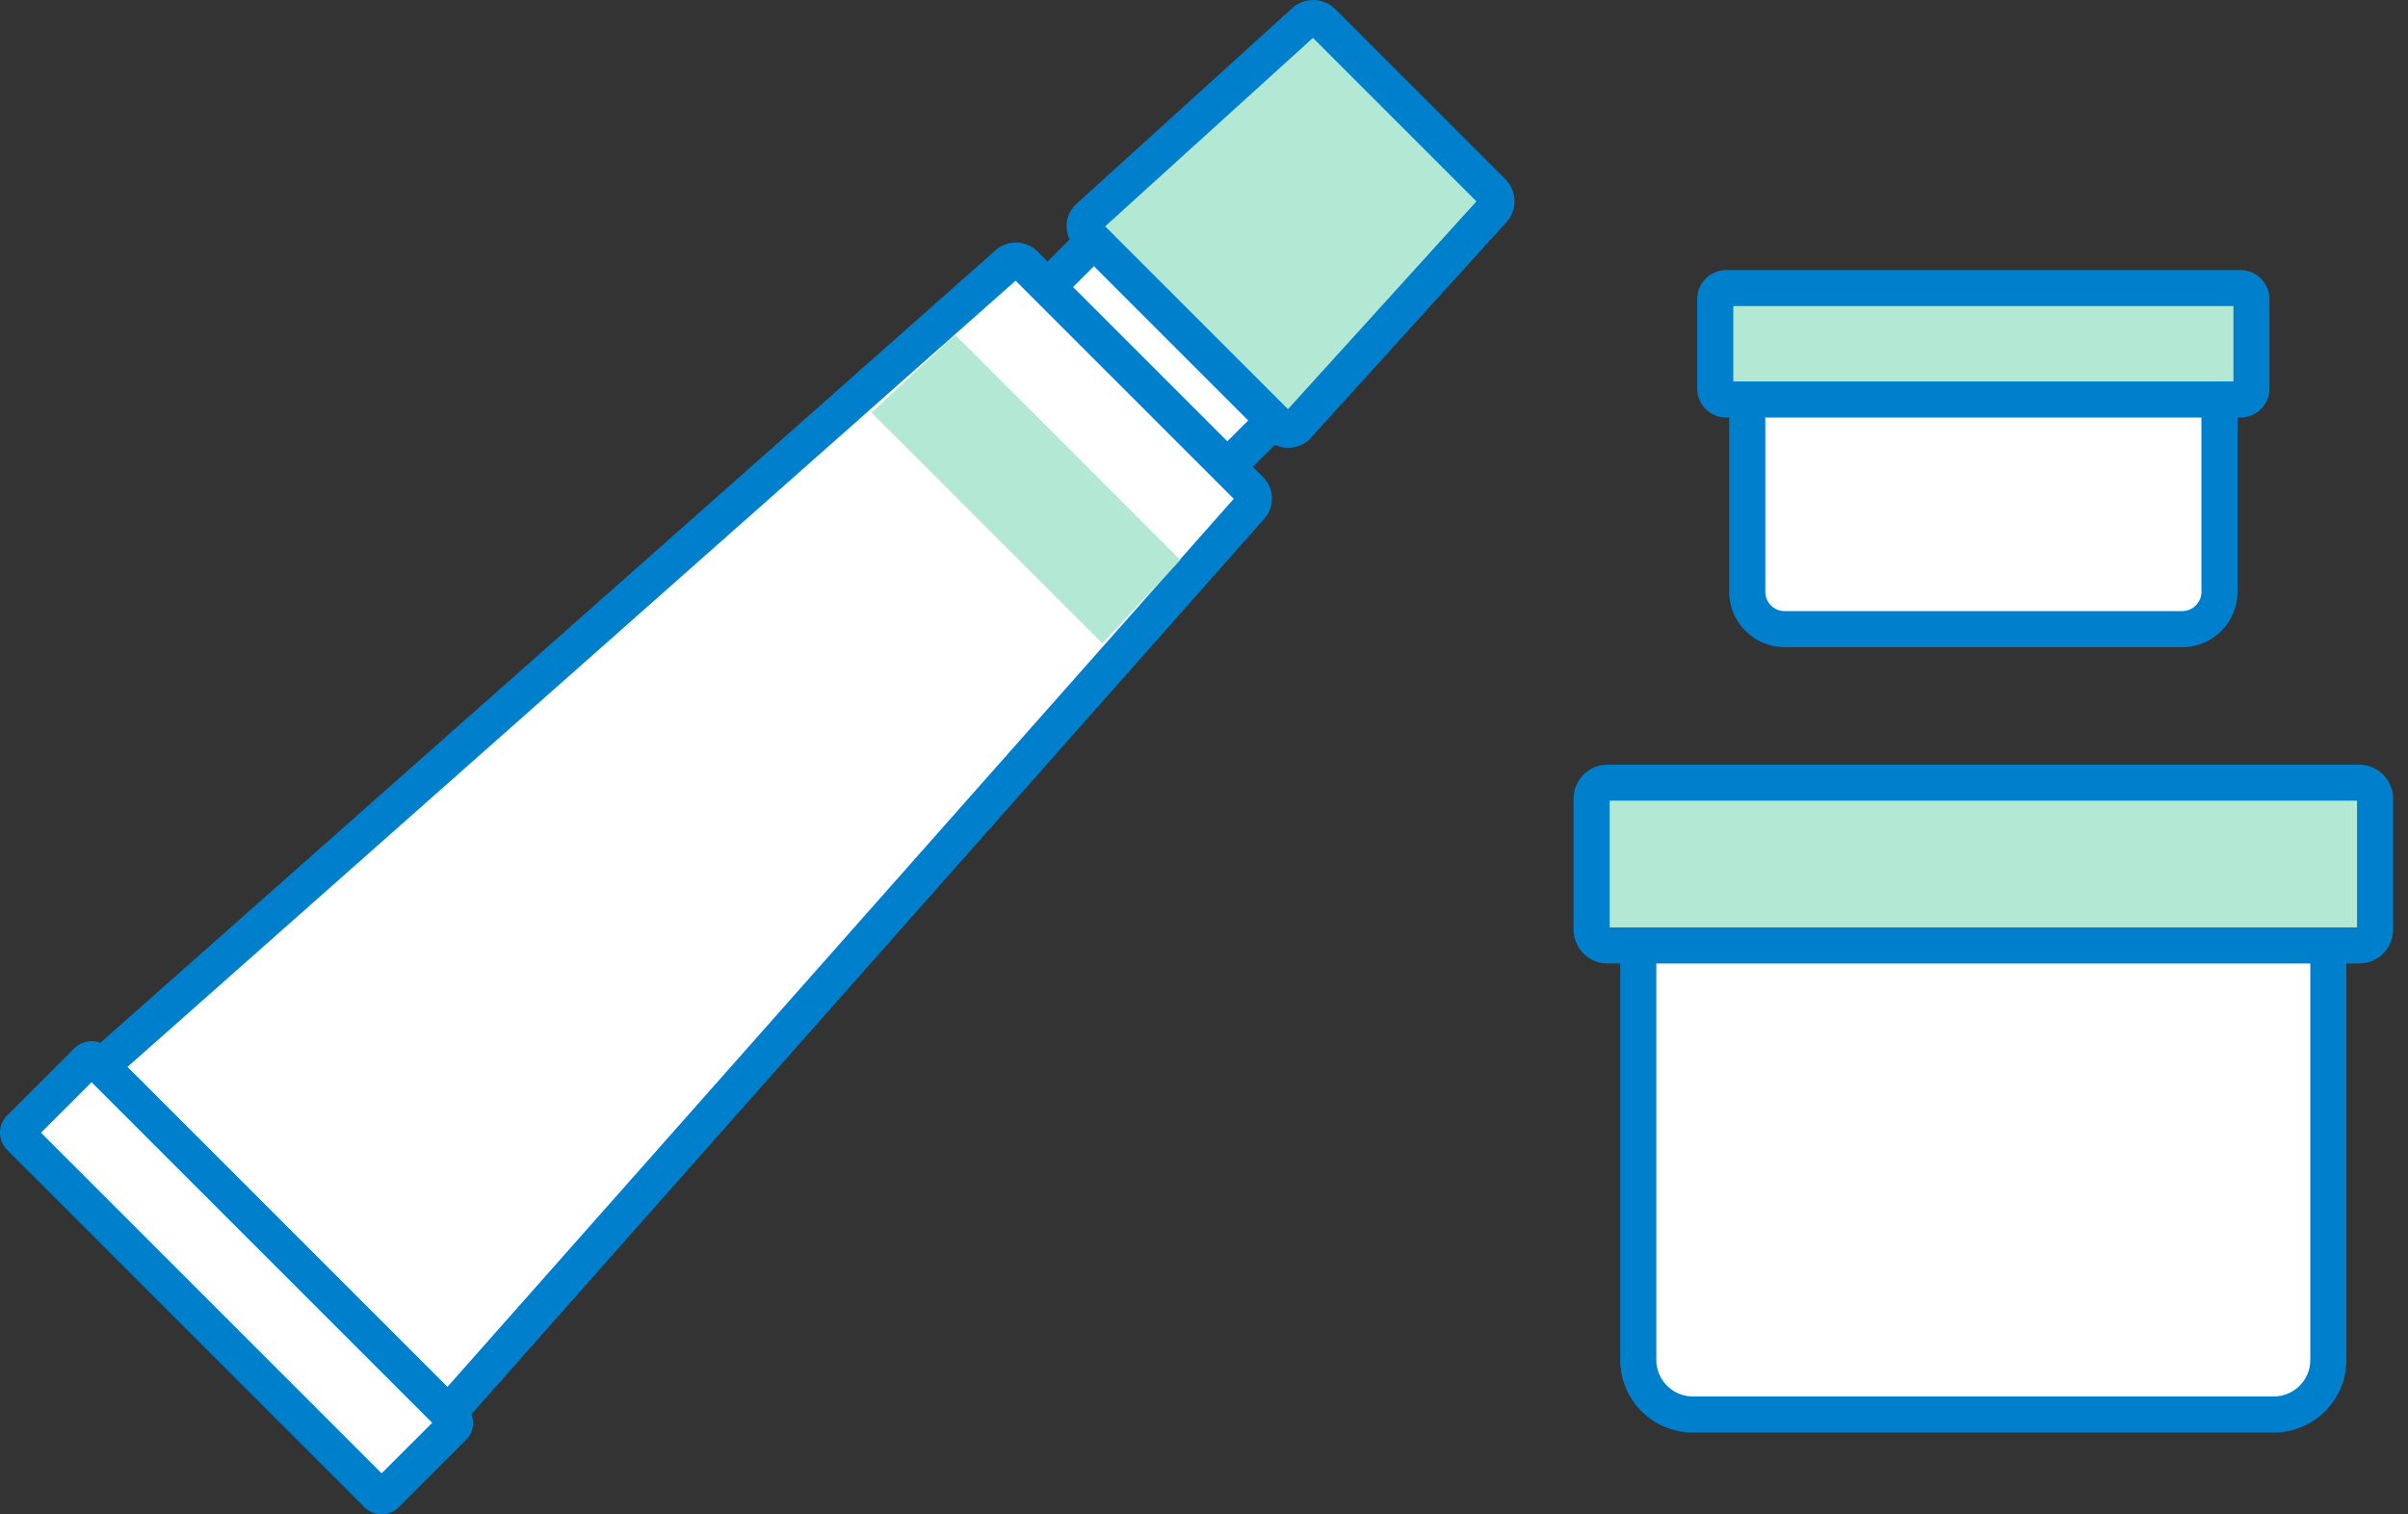 <svg width="159" height="100" viewBox="0 0 159 100" fill="none" xmlns="http://www.w3.org/2000/svg">
<rect x="0" y="0" width="159" height="100" fill="#333333" stroke="none"/>
<g clip-path="url(#clip0_459_10197)">
<path d="M115.371 20.6H146.552V39.083C146.552 40.446 145.446 41.547 144.088 41.547H117.835C116.472 41.547 115.371 40.441 115.371 39.083V20.6Z" fill="white"/>
<path d="M144.088 42.739H117.835C115.819 42.739 114.18 41.099 114.18 39.083V19.408H147.743V39.083C147.743 41.099 146.104 42.739 144.088 42.739ZM116.563 21.791V39.083C116.563 39.783 117.135 40.355 117.835 40.355H144.088C144.788 40.355 145.36 39.783 145.36 39.083V21.791H116.563Z" fill="#0080CC"/>
<path d="M147.942 19.022H113.978C113.58 19.022 113.258 19.344 113.258 19.742V25.661C113.258 26.059 113.58 26.381 113.978 26.381H147.942C148.339 26.381 148.661 26.059 148.661 25.661V19.742C148.661 19.344 148.339 19.022 147.942 19.022Z" fill="#B3E8D4"/>
<path d="M147.942 27.573H113.978C112.924 27.573 112.066 26.715 112.066 25.661V19.747C112.066 18.693 112.924 17.835 113.978 17.835H147.942C148.995 17.835 149.853 18.693 149.853 19.747V25.661C149.853 26.715 148.995 27.573 147.942 27.573ZM114.45 25.189H147.475V20.213H114.45V25.189Z" fill="#0080CC"/>
<path d="M108.176 53.982H153.741V89.805C153.741 91.793 152.125 93.408 150.138 93.408H111.779C109.792 93.408 108.176 91.793 108.176 89.805V53.982Z" fill="white"/>
<path d="M150.138 94.6H111.779C109.134 94.6 106.984 92.45 106.984 89.805V52.791H154.933V89.805C154.933 92.45 152.783 94.6 150.138 94.6ZM109.367 55.174V89.805C109.367 91.135 110.449 92.217 111.779 92.217H150.138C151.467 92.217 152.549 91.135 152.549 89.805V55.174H109.367Z" fill="#0080CC"/>
<path d="M155.773 51.68H106.147C105.565 51.68 105.094 52.152 105.094 52.733V61.379C105.094 61.961 105.565 62.433 106.147 62.433H155.773C156.355 62.433 156.826 61.961 156.826 61.379V52.733C156.826 52.152 156.355 51.68 155.773 51.68Z" fill="#B3E8D4"/>
<path d="M155.773 63.624H106.147C104.908 63.624 103.902 62.619 103.902 61.379V52.738C103.902 51.499 104.908 50.493 106.147 50.493H155.773C157.012 50.493 158.018 51.499 158.018 52.738V61.379C158.018 62.619 157.012 63.624 155.773 63.624ZM106.285 61.241H155.635V52.872H106.285V61.241Z" fill="#0080CC"/>
<path d="M64.357 23.77L76.227 35.639L86.074 25.792L74.204 13.922L64.357 23.77Z" fill="white"/>
<path d="M76.227 37.324L62.672 23.769L74.201 12.24L87.757 25.795L76.227 37.324ZM66.042 23.769L76.227 33.955L84.387 25.795L74.201 15.61L66.042 23.769Z" fill="#0080CC"/>
<path d="M71.856 15.514L84.482 28.14C84.816 28.474 85.364 28.454 85.674 28.097L98.6 13.846C98.895 13.508 98.876 12.998 98.557 12.678L87.313 1.435C86.994 1.115 86.484 1.096 86.145 1.392L71.894 14.318C71.537 14.628 71.518 15.176 71.852 15.509L71.856 15.514Z" fill="#B3E8D4"/>
<path d="M85.059 29.574C84.53 29.574 84.015 29.36 83.639 28.988L71.013 16.362C70.622 15.972 70.408 15.428 70.427 14.871C70.446 14.318 70.699 13.789 71.118 13.427L85.35 0.515C86.179 -0.205 87.404 -0.162 88.162 0.596L99.406 11.839C100.163 12.597 100.206 13.822 99.506 14.632L86.565 28.902C86.217 29.303 85.693 29.555 85.135 29.574C85.112 29.574 85.088 29.574 85.064 29.574H85.059ZM84.788 27.306C84.788 27.306 84.783 27.315 84.778 27.315L84.788 27.306ZM72.977 14.952L85.045 27.02L97.49 13.298L86.694 2.502L72.972 14.947L72.977 14.952ZM72.71 15.2H72.7C72.7 15.2 72.705 15.2 72.71 15.2Z" fill="#0080CC"/>
<path d="M6.668 70.411L29.584 93.327L82.589 33.459C82.875 33.135 82.861 32.644 82.556 32.339L67.656 17.44C67.351 17.135 66.861 17.12 66.536 17.406L6.668 70.411Z" fill="white"/>
<path d="M29.642 95.067L4.934 70.359L65.751 16.515C66.542 15.814 67.752 15.848 68.501 16.601L83.4 31.5C84.148 32.248 84.186 33.459 83.486 34.25L29.642 95.067ZM8.408 70.464L29.537 91.592L81.465 32.939L67.061 18.536L8.408 70.464Z" fill="#0080CC"/>
<path d="M1.311 75.089L24.909 98.687C25.07 98.847 25.329 98.847 25.489 98.687L29.928 94.249C30.088 94.089 30.088 93.829 29.928 93.669L6.329 70.071C6.169 69.911 5.91 69.911 5.75 70.071L1.311 74.509C1.151 74.669 1.151 74.929 1.311 75.089Z" fill="white"/>
<path d="M25.2 100C24.79 100 24.38 99.843 24.071 99.533L0.468 75.931C-0.156 75.306 -0.156 74.291 0.468 73.667L4.91 69.225C5.535 68.6 6.55 68.6 7.174 69.225L30.772 92.822C31.396 93.447 31.396 94.462 30.772 95.086L26.33 99.528C26.02 99.838 25.61 99.995 25.2 99.995V100ZM2.708 74.801L25.2 97.293L28.537 93.957L6.045 71.465L2.708 74.801Z" fill="#0080CC"/>
<path d="M77.937 36.976L63.061 22.101L57.547 27.249L72.789 42.491L77.937 36.976Z" fill="#B3E8D4"/>
</g>
<defs>
<clipPath id="clip0_459_10197">
<rect width="158.019" height="100" fill="white"/>
</clipPath>
</defs>
</svg>
